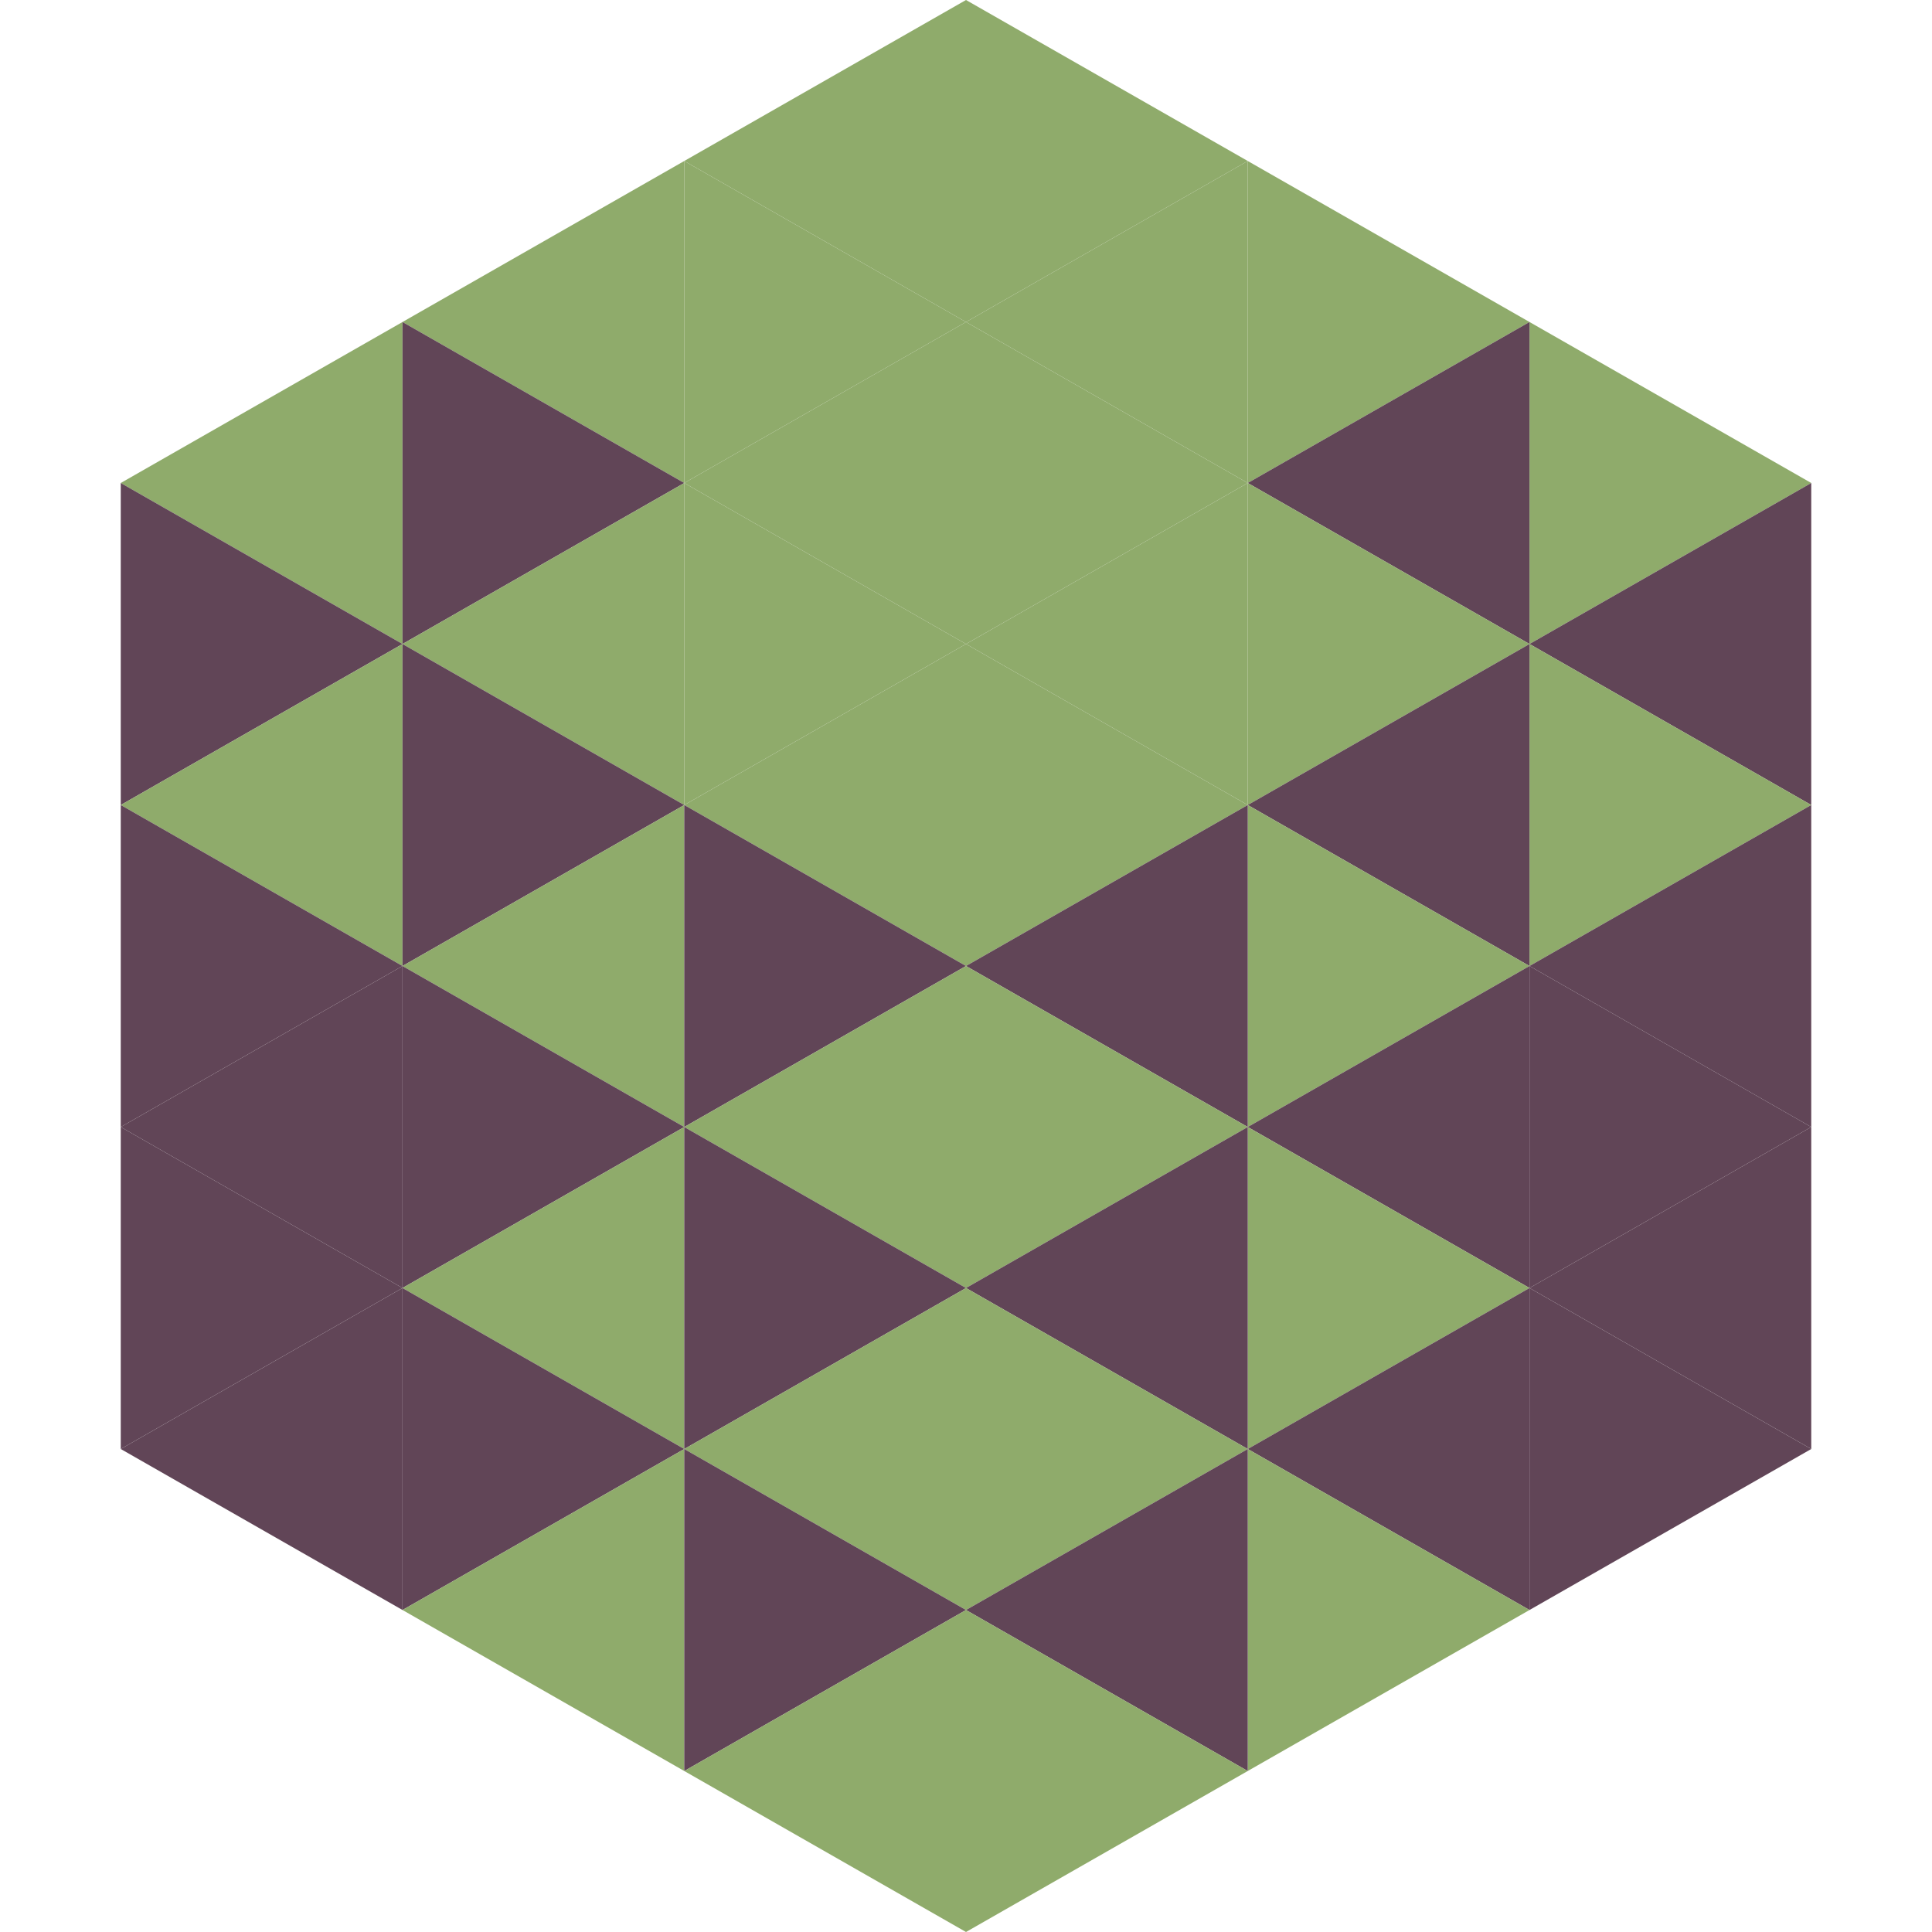<?xml version="1.0"?>
<!-- Generated by SVGo -->
<svg width="240" height="240"
     xmlns="http://www.w3.org/2000/svg"
     xmlns:xlink="http://www.w3.org/1999/xlink">
<polygon points="50,40 15,60 50,80" style="fill:rgb(143,171,107)" />
<polygon points="190,40 225,60 190,80" style="fill:rgb(143,171,107)" />
<polygon points="15,60 50,80 15,100" style="fill:rgb(97,69,87)" />
<polygon points="225,60 190,80 225,100" style="fill:rgb(97,69,87)" />
<polygon points="50,80 15,100 50,120" style="fill:rgb(143,171,107)" />
<polygon points="190,80 225,100 190,120" style="fill:rgb(143,171,107)" />
<polygon points="15,100 50,120 15,140" style="fill:rgb(97,69,87)" />
<polygon points="225,100 190,120 225,140" style="fill:rgb(97,69,87)" />
<polygon points="50,120 15,140 50,160" style="fill:rgb(97,69,87)" />
<polygon points="190,120 225,140 190,160" style="fill:rgb(97,69,87)" />
<polygon points="15,140 50,160 15,180" style="fill:rgb(97,69,87)" />
<polygon points="225,140 190,160 225,180" style="fill:rgb(97,69,87)" />
<polygon points="50,160 15,180 50,200" style="fill:rgb(97,69,87)" />
<polygon points="190,160 225,180 190,200" style="fill:rgb(97,69,87)" />
<polygon points="15,180 50,200 15,220" style="fill:rgb(255,255,255); fill-opacity:0" />
<polygon points="225,180 190,200 225,220" style="fill:rgb(255,255,255); fill-opacity:0" />
<polygon points="50,0 85,20 50,40" style="fill:rgb(255,255,255); fill-opacity:0" />
<polygon points="190,0 155,20 190,40" style="fill:rgb(255,255,255); fill-opacity:0" />
<polygon points="85,20 50,40 85,60" style="fill:rgb(143,171,107)" />
<polygon points="155,20 190,40 155,60" style="fill:rgb(143,171,107)" />
<polygon points="50,40 85,60 50,80" style="fill:rgb(97,69,87)" />
<polygon points="190,40 155,60 190,80" style="fill:rgb(97,69,87)" />
<polygon points="85,60 50,80 85,100" style="fill:rgb(143,171,107)" />
<polygon points="155,60 190,80 155,100" style="fill:rgb(143,171,107)" />
<polygon points="50,80 85,100 50,120" style="fill:rgb(97,69,87)" />
<polygon points="190,80 155,100 190,120" style="fill:rgb(97,69,87)" />
<polygon points="85,100 50,120 85,140" style="fill:rgb(143,171,107)" />
<polygon points="155,100 190,120 155,140" style="fill:rgb(143,171,107)" />
<polygon points="50,120 85,140 50,160" style="fill:rgb(97,69,87)" />
<polygon points="190,120 155,140 190,160" style="fill:rgb(97,69,87)" />
<polygon points="85,140 50,160 85,180" style="fill:rgb(143,171,107)" />
<polygon points="155,140 190,160 155,180" style="fill:rgb(143,171,107)" />
<polygon points="50,160 85,180 50,200" style="fill:rgb(97,69,87)" />
<polygon points="190,160 155,180 190,200" style="fill:rgb(97,69,87)" />
<polygon points="85,180 50,200 85,220" style="fill:rgb(143,171,107)" />
<polygon points="155,180 190,200 155,220" style="fill:rgb(143,171,107)" />
<polygon points="120,0 85,20 120,40" style="fill:rgb(143,171,107)" />
<polygon points="120,0 155,20 120,40" style="fill:rgb(143,171,107)" />
<polygon points="85,20 120,40 85,60" style="fill:rgb(143,171,107)" />
<polygon points="155,20 120,40 155,60" style="fill:rgb(143,171,107)" />
<polygon points="120,40 85,60 120,80" style="fill:rgb(143,171,107)" />
<polygon points="120,40 155,60 120,80" style="fill:rgb(143,171,107)" />
<polygon points="85,60 120,80 85,100" style="fill:rgb(143,171,107)" />
<polygon points="155,60 120,80 155,100" style="fill:rgb(143,171,107)" />
<polygon points="120,80 85,100 120,120" style="fill:rgb(143,171,107)" />
<polygon points="120,80 155,100 120,120" style="fill:rgb(143,171,107)" />
<polygon points="85,100 120,120 85,140" style="fill:rgb(97,69,87)" />
<polygon points="155,100 120,120 155,140" style="fill:rgb(97,69,87)" />
<polygon points="120,120 85,140 120,160" style="fill:rgb(143,171,107)" />
<polygon points="120,120 155,140 120,160" style="fill:rgb(143,171,107)" />
<polygon points="85,140 120,160 85,180" style="fill:rgb(97,69,87)" />
<polygon points="155,140 120,160 155,180" style="fill:rgb(97,69,87)" />
<polygon points="120,160 85,180 120,200" style="fill:rgb(143,171,107)" />
<polygon points="120,160 155,180 120,200" style="fill:rgb(143,171,107)" />
<polygon points="85,180 120,200 85,220" style="fill:rgb(97,69,87)" />
<polygon points="155,180 120,200 155,220" style="fill:rgb(97,69,87)" />
<polygon points="120,200 85,220 120,240" style="fill:rgb(143,171,107)" />
<polygon points="120,200 155,220 120,240" style="fill:rgb(143,171,107)" />
<polygon points="85,220 120,240 85,260" style="fill:rgb(255,255,255); fill-opacity:0" />
<polygon points="155,220 120,240 155,260" style="fill:rgb(255,255,255); fill-opacity:0" />
</svg>
